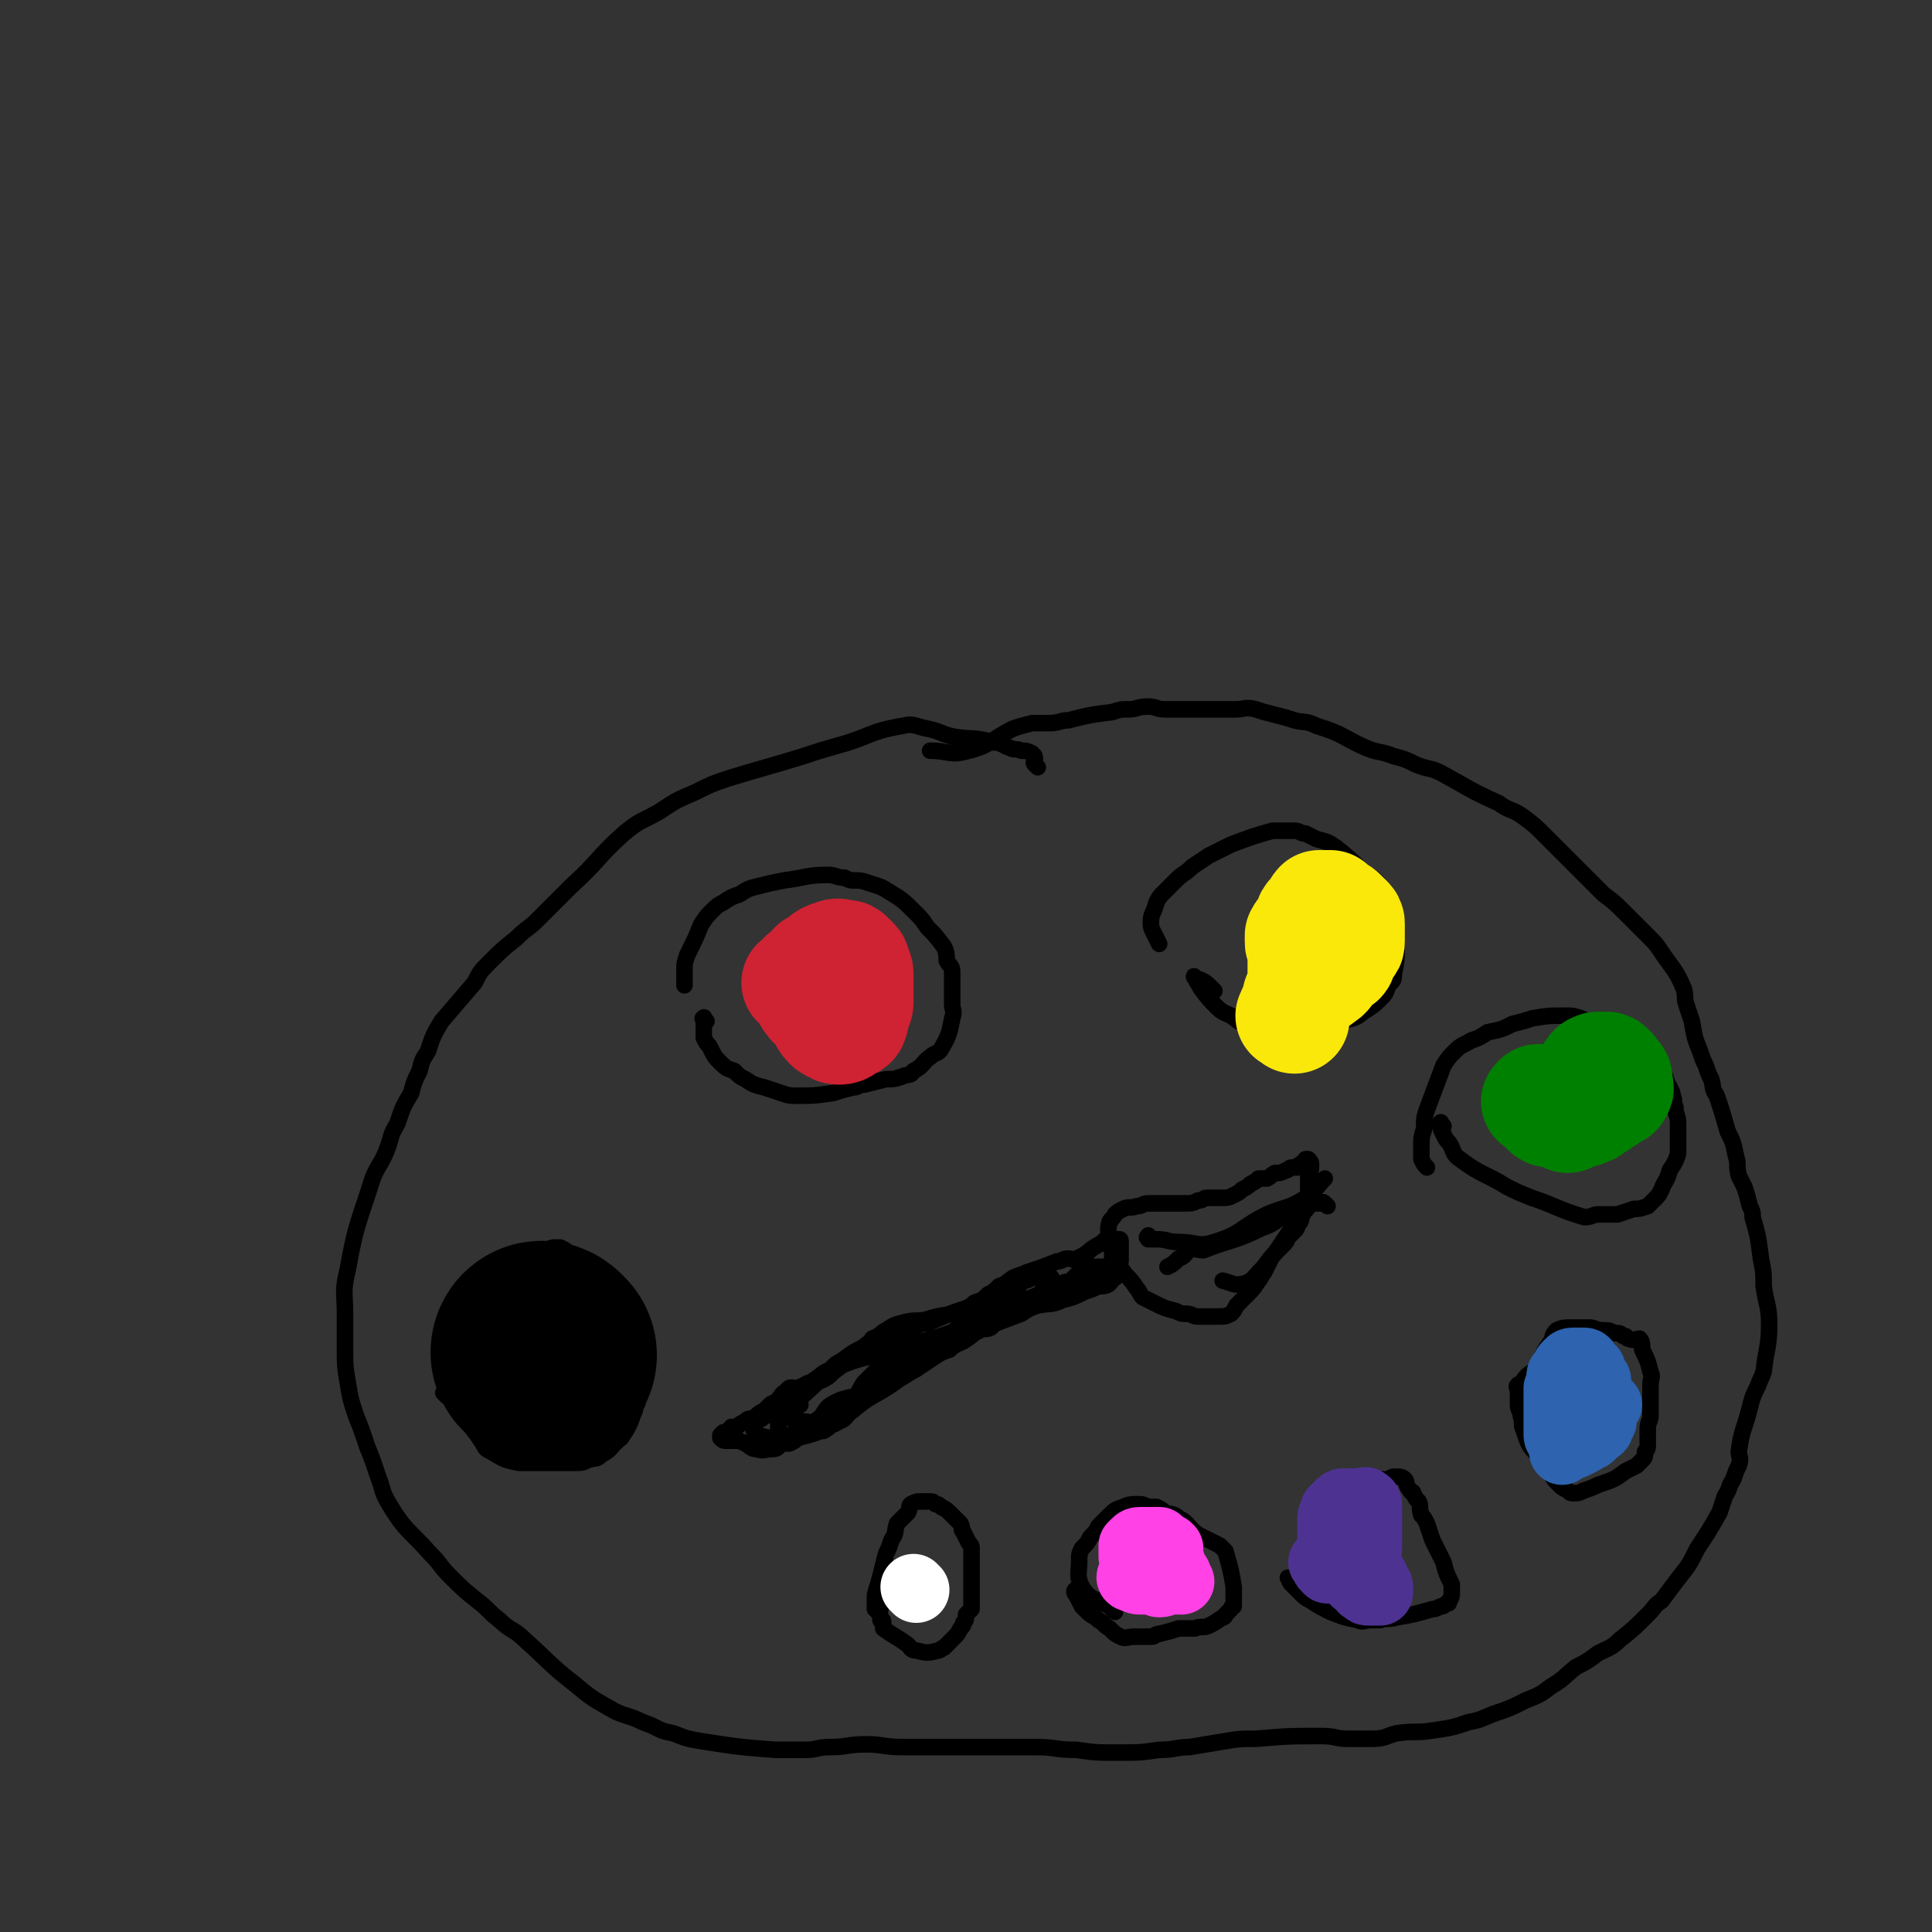 <svg viewBox='0 0 700 700' version='1.1' xmlns='http://www.w3.org/2000/svg' xmlns:xlink='http://www.w3.org/1999/xlink'><rect x="0" y="0" width="700" height="700" fill="#333333" stroke="none"/><g fill='none' stroke='#000000' stroke-width='6' stroke-linecap='round' stroke-linejoin='round'><path d='M376,278c-1,-1 -1,-1 -1,-1 -1,-1 0,-1 0,-1 0,-2 0,-2 -1,-3 -2,-1 -2,-1 -4,-1 -2,-1 -2,0 -4,-1 -3,-1 -3,-2 -6,-2 -7,-2 -7,-1 -14,-2 -5,-1 -5,-2 -10,-3 -5,-1 -5,-2 -9,-1 -12,2 -12,4 -23,7 -7,2 -7,2 -13,4 -13,4 -14,4 -27,8 -6,2 -6,2 -12,5 -7,3 -7,3 -13,7 -7,4 -7,3 -13,8 -10,9 -9,10 -19,19 -3,3 -3,3 -6,6 -3,3 -3,3 -6,6 -4,4 -4,3 -8,7 -5,4 -5,4 -10,9 -3,3 -3,3 -5,7 -6,7 -6,7 -12,14 -3,5 -3,5 -5,11 -2,3 -2,3 -3,7 -2,4 -2,4 -3,8 -3,5 -3,5 -5,11 -3,5 -2,5 -4,10 -2,5 -3,5 -5,10 -5,16 -6,16 -9,33 -2,8 -1,8 -1,16 0,6 0,6 0,12 0,7 0,7 1,13 1,6 1,6 3,12 2,5 2,5 4,11 2,5 2,5 4,11 2,5 1,5 4,10 6,10 7,9 15,18 4,4 3,4 7,8 5,5 5,5 10,9 4,3 4,4 8,7 4,4 5,3 9,7 9,8 9,9 18,16 6,5 6,5 13,9 5,3 6,2 12,5 6,2 5,3 11,4 5,2 5,2 11,3 13,2 13,2 26,3 6,0 6,0 11,0 4,0 4,-1 9,-1 6,0 6,-1 13,-1 6,0 6,1 13,1 6,0 6,0 11,0 19,0 19,0 37,0 8,0 7,1 15,1 7,1 7,1 15,1 8,0 8,0 15,-1 6,0 6,-1 11,-1 6,-1 6,-1 12,-2 6,-1 6,-1 12,-1 12,-1 12,-1 24,-1 5,0 5,1 9,1 5,0 5,0 9,0 5,0 5,-1 9,-2 7,-1 7,0 13,-1 7,-1 7,-1 13,-3 5,-1 4,-1 9,-3 6,-2 6,-2 12,-5 5,-2 5,-2 9,-5 5,-3 4,-3 9,-7 4,-2 4,-2 8,-5 4,-2 5,-2 8,-5 5,-4 5,-4 10,-9 3,-3 2,-3 5,-5 3,-4 3,-4 6,-8 4,-5 4,-5 7,-11 4,-6 4,-6 8,-13 1,-3 1,-3 2,-6 2,-3 1,-3 3,-6 1,-3 1,-3 2,-5 1,-3 0,-3 0,-5 1,-8 2,-8 4,-16 1,-4 1,-4 3,-8 1,-3 1,-2 2,-5 1,-9 2,-9 2,-17 0,-7 -1,-7 -2,-14 0,-5 0,-5 -1,-10 -1,-8 -1,-8 -3,-15 0,-2 0,-2 -1,-4 -1,-4 -1,-4 -2,-7 -1,-2 -1,-2 -2,-4 -1,-4 0,-4 -1,-7 -1,-5 -1,-5 -3,-9 -2,-7 -2,-7 -4,-13 -2,-3 -1,-3 -2,-6 -1,-2 -1,-2 -2,-5 -1,-2 -1,-2 -2,-5 -2,-5 -2,-5 -3,-11 -1,-3 -1,-3 -2,-6 -1,-3 0,-3 -1,-6 -3,-7 -4,-7 -8,-13 -2,-3 -2,-3 -5,-6 -4,-4 -4,-4 -8,-8 -4,-4 -4,-4 -8,-7 -4,-4 -4,-4 -8,-8 -7,-7 -7,-7 -14,-14 -3,-3 -3,-3 -7,-6 -4,-3 -5,-2 -9,-5 -11,-5 -10,-5 -21,-11 -4,-2 -4,-1 -9,-3 -4,-2 -4,-2 -8,-3 -5,-2 -5,-1 -10,-3 -9,-4 -8,-5 -18,-8 -4,-2 -4,-1 -8,-2 -3,-1 -3,-1 -7,-2 -4,-1 -4,-1 -7,-2 -4,-1 -4,0 -7,0 -4,0 -4,0 -8,0 -9,0 -9,0 -18,0 -3,0 -3,-1 -6,-1 -4,0 -4,1 -7,1 -3,0 -3,0 -6,1 -8,1 -8,1 -16,3 -3,0 -3,1 -7,1 -3,0 -3,0 -6,0 -4,1 -4,1 -7,2 -8,4 -8,6 -16,8 -7,2 -7,0 -14,0 '/><path d='M162,506c-1,-1 -2,-2 -1,-1 0,0 1,0 3,2 0,0 0,0 0,0 1,1 1,1 2,2 0,0 1,0 1,1 1,2 1,2 2,3 0,2 0,2 1,3 3,4 3,4 5,7 1,2 1,2 3,3 5,3 5,3 10,4 4,0 4,0 8,0 3,0 3,0 6,0 3,0 3,0 6,0 3,0 3,0 5,-1 3,-1 3,0 5,-2 4,-2 3,-3 7,-6 2,-3 2,-3 3,-5 1,-2 1,-3 2,-5 0,-2 1,-2 1,-3 0,-3 0,-3 0,-5 0,-2 0,-2 0,-4 -1,-6 -1,-6 -3,-12 -1,-2 -1,-2 -2,-4 -1,-3 -1,-3 -2,-5 -1,-3 -1,-3 -3,-5 -2,-4 -3,-4 -5,-7 -2,-3 -2,-3 -3,-5 -2,-3 -2,-4 -4,-6 -1,-1 -2,0 -3,-1 -1,-1 -1,-1 -3,-2 -1,0 -1,0 -2,0 -1,0 -1,0 -3,1 -2,0 -2,0 -4,1 -6,4 -7,4 -12,8 -3,3 -3,3 -5,6 -2,2 -2,2 -3,4 -3,4 -3,4 -6,7 -2,2 -3,2 -4,5 -2,4 -2,5 -2,9 0,1 1,1 1,2 '/></g>
<g fill='none' stroke='#000000' stroke-width='80' stroke-linecap='round' stroke-linejoin='round'><path d='M198,491c-1,-1 -1,-1 -1,-1 -1,-1 -1,0 -1,0 '/></g>
<g fill='none' stroke='#000000' stroke-width='6' stroke-linecap='round' stroke-linejoin='round'><path d='M256,370c-1,-1 -1,-2 -1,-1 -1,0 0,0 0,1 0,1 0,1 0,2 0,0 0,0 0,1 0,1 0,1 0,2 0,1 0,1 0,1 1,2 1,2 2,3 2,4 2,4 4,6 2,2 2,2 5,3 2,2 2,2 4,3 3,2 3,2 7,3 3,1 3,1 6,2 3,1 3,1 6,1 6,0 6,0 13,-1 3,-1 3,-1 7,-2 2,0 2,-1 4,-1 4,-1 4,-1 8,-2 3,0 3,0 6,-1 2,-1 3,0 4,-2 4,-2 3,-3 6,-5 2,-2 3,-1 4,-3 3,-5 3,-6 4,-11 1,-3 0,-3 0,-5 0,-3 0,-3 0,-6 0,-3 0,-4 0,-6 0,-2 -1,-2 -2,-4 0,-2 0,-3 -1,-5 -3,-4 -3,-4 -6,-7 -2,-3 -2,-3 -4,-5 -5,-5 -5,-5 -10,-8 -3,-2 -4,-2 -7,-3 -3,-1 -3,-1 -5,-1 -2,0 -2,0 -4,-1 -3,0 -3,-1 -6,-1 -8,0 -8,1 -16,2 -5,1 -5,1 -9,2 -4,1 -4,1 -7,3 -3,1 -3,1 -6,3 -2,1 -2,1 -4,3 -2,2 -2,2 -4,5 -2,5 -2,5 -5,11 -1,3 -1,3 -1,6 0,2 0,2 0,5 0,0 0,0 0,0 '/><path d='M440,359c-1,-1 -1,-1 -1,-1 -2,-2 -2,-2 -4,-3 0,0 -1,0 -1,0 -1,0 -2,-2 -1,-1 0,1 1,2 2,4 3,4 3,4 6,7 2,2 3,2 5,3 3,2 2,2 5,3 3,1 4,1 7,2 5,0 5,1 10,1 4,0 4,-1 8,-2 7,-1 7,-1 14,-3 3,-1 3,-2 5,-3 3,-2 3,-2 5,-4 2,-2 2,-2 3,-5 2,-2 2,-2 2,-4 1,-5 1,-5 1,-9 0,-2 0,-2 0,-3 0,-2 0,-2 0,-4 -1,-3 -1,-3 -2,-6 -1,-3 -1,-3 -2,-6 -1,-2 -1,-2 -2,-4 -2,-3 -3,-3 -6,-5 -5,-5 -5,-5 -10,-9 -3,-2 -3,-2 -7,-3 -2,-1 -2,-1 -4,-2 -2,0 -2,-1 -4,-1 -2,0 -2,0 -3,0 -2,0 -2,0 -5,0 -7,2 -7,2 -15,5 -4,2 -4,2 -8,4 -3,2 -3,2 -6,4 -3,3 -3,2 -6,5 -2,2 -2,2 -4,4 -2,2 -2,2 -3,4 -1,4 -2,4 -2,7 0,2 0,2 1,4 1,2 1,2 2,4 '/><path d='M523,408c-1,-1 -1,-2 -1,-1 -1,0 0,0 0,1 0,1 0,1 1,3 1,2 1,2 2,3 2,3 1,4 4,6 8,6 9,5 17,10 4,2 4,2 9,4 9,3 9,4 19,7 3,0 3,-1 5,-1 4,0 4,0 7,0 3,-1 3,-1 6,-2 2,0 2,0 5,-1 1,-1 1,-1 3,-3 1,-1 1,-1 2,-3 1,-3 2,-3 3,-7 2,-3 2,-3 3,-6 0,-3 0,-3 0,-6 0,-2 0,-2 0,-5 0,-3 -1,-3 -1,-6 -1,-2 0,-2 -1,-4 0,-2 -1,-2 -1,-3 -2,-3 -1,-4 -3,-6 -2,-2 -2,-2 -4,-4 -3,-2 -3,-2 -5,-4 -4,-3 -4,-3 -9,-5 -3,-2 -3,-2 -7,-3 -2,-2 -2,-2 -4,-3 -3,-1 -3,-1 -6,-1 -6,0 -6,0 -12,1 -3,1 -3,1 -7,2 -4,2 -4,2 -9,3 -3,2 -3,2 -6,3 -3,2 -3,1 -6,4 -2,2 -2,2 -4,5 -3,8 -3,8 -6,16 -1,3 -1,3 -1,7 -1,3 -1,3 -1,6 0,3 0,3 0,5 1,2 1,2 2,3 '/><path d='M551,503c-1,-1 -1,-2 -1,-1 -1,0 0,1 0,2 0,1 0,1 0,1 0,2 0,2 0,4 0,2 1,2 1,4 1,3 0,3 1,5 2,6 2,6 6,10 2,4 2,3 4,6 1,2 1,2 3,4 1,1 1,1 3,2 1,1 1,1 2,1 2,0 2,0 4,-1 3,-1 3,-1 5,-2 6,-2 6,-2 10,-5 2,-1 2,-1 4,-2 1,-1 1,-1 2,-2 1,-1 1,-1 1,-3 1,-1 1,-1 1,-3 0,-3 0,-3 0,-5 0,-3 1,-3 1,-5 0,-2 0,-2 0,-4 0,-4 0,-4 0,-7 0,-3 1,-3 0,-5 -1,-4 -1,-4 -3,-8 0,-2 0,-3 -1,-4 -1,0 -2,1 -4,0 -1,0 0,-1 -2,-1 -1,-1 -1,-1 -3,-1 -2,-1 -2,-1 -4,-1 -3,0 -3,-1 -5,-1 -4,0 -4,0 -7,0 -2,0 -3,0 -5,1 -2,2 -1,2 -2,4 -3,4 -3,5 -5,9 -2,3 -3,2 -5,5 '/><path d='M468,573c-1,-1 -2,-2 -1,-1 0,0 0,1 1,2 1,1 1,1 2,2 1,1 1,1 1,1 2,2 2,2 4,3 3,2 3,2 7,4 5,2 5,2 10,3 2,1 2,0 5,0 1,0 1,0 3,0 3,-1 3,0 6,-1 6,-1 6,-1 13,-3 1,0 1,0 3,-1 1,0 1,0 2,-1 1,0 1,0 1,-1 1,-1 1,-2 1,-3 0,-1 0,-1 0,-3 -2,-4 -2,-4 -3,-8 -2,-4 -2,-4 -4,-8 -1,-3 -1,-3 -2,-6 -1,-2 -1,-2 -2,-3 -1,-3 0,-3 -1,-5 -1,-1 -1,-1 -2,-3 0,-1 -1,0 -1,-1 -2,-2 -1,-3 -2,-4 -1,-1 -2,-1 -3,-1 0,0 0,0 -1,0 -1,0 -1,1 -3,1 -1,0 -1,0 -3,0 -3,0 -3,0 -5,0 -2,0 -2,1 -4,2 -4,2 -6,1 -9,6 -6,7 -5,8 -9,17 -1,4 0,4 -1,7 -1,2 -1,2 -1,3 0,2 1,1 2,3 0,0 0,0 1,1 '/><path d='M391,577c-1,-1 -1,-2 -1,-1 -1,0 -1,1 0,2 1,2 1,2 2,4 1,1 1,1 2,2 2,2 2,1 4,3 2,1 2,2 4,3 2,2 2,2 4,3 2,1 2,0 5,0 1,0 1,0 2,0 2,0 2,0 4,0 2,0 1,-1 3,-1 4,-1 4,-1 7,-2 3,0 3,0 6,0 2,-1 3,0 5,-1 2,-1 2,-1 5,-3 1,0 1,-1 1,-1 1,-1 1,-1 2,-2 0,-1 1,-1 1,-1 0,-1 0,-1 0,-2 0,-1 0,-1 0,-1 0,-2 0,-2 0,-4 -1,-6 -1,-6 -3,-13 -1,-1 -1,-1 -2,-2 -2,-1 -2,-1 -4,-2 -2,-1 -2,-1 -4,-2 -4,-3 -3,-4 -7,-6 -2,-2 -3,-1 -5,-2 -1,-1 -1,-1 -3,-2 -1,0 -1,0 -3,0 -2,-1 -2,-1 -4,-1 -2,0 -3,0 -5,1 -3,1 -3,1 -5,3 -2,2 -2,2 -4,4 -1,2 -1,2 -3,4 -1,2 -1,2 -3,4 -1,2 -1,2 -1,5 0,4 -1,5 1,9 3,5 5,4 10,7 1,1 1,1 2,2 '/><path d='M319,583c-1,-1 -1,-2 -1,-1 -1,0 0,1 0,2 1,1 1,1 1,3 1,0 1,0 1,1 0,1 0,1 0,2 4,3 5,3 9,6 1,1 1,2 3,2 4,1 4,1 8,0 1,0 1,-1 2,-1 1,-1 1,-1 2,-2 1,-1 1,-1 1,-1 2,-2 2,-2 3,-4 1,-1 1,-1 1,-2 1,-1 1,-1 1,-3 1,-1 1,-1 2,-2 0,-1 0,-1 0,-1 0,-1 0,-1 0,-2 0,-1 0,-1 0,-2 0,-3 0,-3 0,-6 0,-2 0,-2 0,-4 0,-2 0,-2 0,-4 0,-1 0,-1 0,-3 0,-1 0,-1 -1,-2 -1,-2 -1,-2 -2,-4 -1,-1 0,-1 -1,-3 -2,-2 -2,-2 -3,-3 -2,-2 -2,-2 -4,-3 -1,-1 -1,-1 -2,-1 -1,-1 -1,-1 -2,-1 -1,0 -1,0 -1,0 -1,0 -1,0 -2,0 -2,0 -2,0 -4,1 -1,1 0,1 -1,3 -2,2 -2,2 -4,4 -1,3 0,3 -2,6 -1,3 -1,3 -2,5 -1,4 -1,4 -2,8 -1,4 -1,3 -2,7 0,2 0,2 0,4 0,0 0,0 0,1 '/><path d='M381,463c-1,-1 -1,-1 -1,-1 -1,-1 -1,0 -1,0 -1,0 0,1 -1,1 0,0 -1,0 -1,0 -1,0 -1,0 -3,0 -1,0 -1,1 -3,1 -2,1 -1,2 -3,3 -5,1 -5,1 -9,3 -3,1 -3,1 -5,2 -2,1 -2,1 -4,2 -6,2 -6,2 -13,5 -2,1 -2,0 -4,1 -3,1 -3,1 -5,3 -2,0 -2,0 -4,1 -2,1 -2,1 -3,2 -6,2 -6,2 -11,5 -4,3 -4,3 -8,6 -2,2 -2,2 -4,3 -2,1 -2,0 -5,1 -2,1 -2,1 -4,2 -2,0 -3,-1 -4,1 -2,1 -2,2 -3,3 -2,2 -2,1 -3,2 -1,1 -1,1 -2,2 -2,1 -2,1 -4,3 -2,0 -2,0 -3,1 -2,1 -2,1 -3,2 -1,0 -1,0 -2,0 0,0 0,1 -1,1 -1,1 -1,1 -2,1 0,0 0,0 -1,1 0,0 0,0 0,0 0,1 0,1 0,1 1,1 1,1 2,1 1,0 1,0 2,0 0,0 0,0 1,0 2,0 2,0 4,1 2,1 2,2 4,2 3,1 3,0 6,0 2,0 2,-1 3,-2 2,0 2,0 3,0 2,-1 2,-1 3,-2 4,-1 4,-1 7,-2 2,-1 2,0 3,-1 2,-1 2,-2 4,-4 2,-1 2,-1 3,-2 1,-1 1,-1 2,-3 0,0 0,0 1,-1 2,-3 2,-4 4,-7 2,-2 2,-2 4,-4 3,-1 3,-1 6,-2 2,-1 2,-1 4,-1 3,-2 3,-2 5,-3 2,-1 2,-1 3,-2 3,-1 3,-1 5,-2 2,-1 2,-1 4,-3 1,-1 1,-1 1,-1 1,-1 1,-1 2,-2 1,-1 1,-1 2,-1 2,-1 2,0 3,-1 3,-1 2,-1 5,-3 1,-1 1,-1 2,-1 1,-1 1,-2 2,-2 1,0 1,0 2,0 1,0 1,-1 2,-1 3,-1 3,0 6,-1 1,0 1,0 3,-1 3,-1 3,-2 6,-3 1,-1 1,0 3,-1 1,0 1,0 2,-1 1,-1 1,0 3,-1 2,-2 2,-2 3,-3 1,-1 1,-2 2,-2 1,0 1,0 3,0 1,0 1,0 2,0 1,0 1,0 1,0 2,0 2,0 3,-1 1,0 1,-1 3,-1 0,0 0,0 1,0 0,-1 0,-1 0,-2 0,-1 0,-1 0,-1 0,-1 0,-1 0,-1 0,-1 0,-1 0,-1 0,-1 0,-1 0,-1 0,-1 0,-1 0,-1 0,-1 0,-1 -1,-1 -2,0 -2,0 -4,0 -1,0 -1,1 -3,2 -4,2 -3,3 -8,5 -1,1 -1,0 -3,0 -2,0 -2,1 -4,1 -5,2 -5,2 -11,4 -2,1 -3,1 -5,2 -3,2 -2,2 -5,3 -2,2 -2,2 -4,3 -2,2 -2,2 -5,3 -2,2 -2,2 -4,3 -7,2 -7,1 -13,3 -4,1 -4,0 -8,1 -4,1 -4,1 -7,3 -2,1 -2,2 -5,3 -1,2 -1,1 -3,3 -4,2 -4,2 -8,5 -2,1 -2,1 -4,3 -7,7 -7,7 -14,13 -1,1 -2,1 -3,2 -1,1 -1,2 -2,3 0,1 0,1 0,2 0,0 0,0 0,1 0,1 0,1 1,2 0,1 0,1 1,2 1,0 1,0 3,0 1,0 1,-1 2,-1 2,-1 2,-2 4,-2 3,-1 3,-1 5,-1 3,-1 3,0 6,-2 3,-1 2,-2 5,-4 7,-6 8,-5 15,-10 4,-3 4,-3 8,-5 3,-2 3,-2 6,-4 3,-2 3,-2 6,-3 2,-2 3,-2 5,-3 3,-2 3,-2 5,-4 8,-3 8,-3 16,-6 3,-2 3,-2 6,-3 5,-1 5,0 9,-2 4,-1 4,-1 8,-3 3,-1 3,-1 5,-2 2,0 3,0 4,-1 2,-2 1,-3 3,-5 0,0 0,-1 1,0 0,0 1,0 1,1 -2,0 -3,-1 -5,0 -6,2 -6,3 -11,5 -4,2 -4,1 -9,3 -4,2 -4,2 -9,4 -4,2 -4,2 -8,3 -4,1 -4,1 -8,2 -9,3 -9,4 -19,7 -4,1 -4,1 -8,2 -3,2 -3,2 -7,3 -3,1 -3,0 -6,1 -8,2 -8,2 -15,5 -4,1 -4,2 -7,4 -4,3 -4,3 -8,5 -2,2 -3,2 -5,4 -2,1 -1,2 -3,3 -1,1 -2,1 -3,2 -2,1 -2,1 -3,3 0,1 0,1 0,1 1,2 1,2 2,2 3,1 4,1 7,1 3,0 3,-1 6,-1 3,-1 3,-1 6,-2 3,-1 3,-1 6,-3 3,-1 3,-1 6,-3 5,-3 4,-3 10,-7 5,-3 5,-3 11,-6 3,-2 3,-2 6,-4 3,-2 3,-2 6,-4 1,-1 1,-1 3,-2 2,-2 2,-2 5,-3 2,-2 2,-2 4,-3 4,-2 4,-2 9,-4 '/><path d='M290,509c-1,-1 -1,-2 -1,-1 -1,2 -1,3 -1,6 -1,1 0,1 0,1 1,0 1,0 3,0 2,0 3,1 4,0 4,-2 3,-4 6,-6 5,-3 6,-2 11,-4 14,-7 14,-7 27,-14 8,-5 8,-5 16,-9 2,-1 2,0 4,-1 1,-1 1,-1 2,-2 '/><path d='M298,516c-1,-1 -2,-1 -1,-1 0,-1 0,0 1,0 1,0 1,0 2,0 0,0 0,-1 1,-1 1,-1 2,-1 3,-2 2,-1 2,-1 4,-3 5,-3 5,-2 10,-5 7,-4 7,-4 14,-8 '/><path d='M404,463c-1,-1 -1,-1 -1,-1 -1,-1 0,-1 0,-1 0,-1 0,-1 0,-2 0,-1 0,-1 0,-2 0,-1 0,-1 0,-3 0,-2 -1,-2 -1,-4 0,-4 -1,-4 0,-7 0,-1 1,-1 2,-3 1,-1 1,-1 3,-2 2,-1 2,0 5,-1 2,0 2,-1 4,-1 5,0 5,0 10,0 2,0 2,0 3,0 3,0 3,0 5,-1 2,0 2,-1 3,-1 2,0 2,0 3,0 1,0 1,0 2,0 3,0 3,0 5,-1 2,-1 2,-1 3,-2 2,-1 2,-1 3,-2 2,-1 2,-1 3,-2 2,0 2,0 3,0 2,-1 1,-1 3,-2 2,0 2,0 4,-1 1,0 1,-1 2,-1 1,0 1,0 2,0 1,0 0,-1 1,-1 1,-1 1,-1 2,-1 0,0 0,0 1,0 0,0 -1,-1 -1,-1 0,0 1,0 1,0 1,1 1,1 1,2 0,0 0,0 0,1 0,1 0,1 -1,2 0,0 0,0 0,1 0,1 0,1 0,3 0,1 0,1 0,2 0,1 0,1 0,2 0,0 0,0 0,1 0,2 0,2 0,3 0,1 -1,1 -2,3 -1,2 0,2 -2,4 0,1 0,1 -1,2 -1,1 -1,1 -2,2 -1,1 0,1 -2,3 0,0 0,0 -1,1 -1,1 -1,1 -1,1 -2,2 -2,2 -3,4 -1,2 -1,2 -2,4 -1,1 -1,2 -2,3 -2,3 -2,3 -4,5 -1,1 -1,1 -1,1 -1,1 -1,1 -2,2 -1,1 -1,1 -1,1 -1,2 -1,2 -2,3 -2,1 -2,1 -5,1 -1,0 -1,0 -3,0 -2,0 -2,0 -4,0 -2,0 -2,-1 -4,-1 -2,0 -2,0 -4,-1 -4,-1 -4,-1 -8,-3 -2,-1 -2,-1 -4,-2 -1,-1 -1,-2 -2,-3 -2,-3 -2,-3 -5,-6 -1,-1 -1,-1 -1,-1 -1,-1 -1,-1 -2,-2 0,0 0,-1 0,-1 0,-1 0,-1 0,-1 0,-1 0,-1 0,-2 0,-1 -1,-1 -1,-1 '/><path d='M417,449c-1,-1 -1,-2 -1,-1 -1,0 0,1 0,1 0,0 1,0 1,0 1,0 1,0 2,0 4,0 4,1 8,1 7,0 7,2 13,0 10,-3 9,-5 19,-10 7,-3 8,-2 14,-6 4,-3 4,-4 7,-7 '/><path d='M481,437c-1,-1 -1,-1 -1,-1 -1,-1 -1,0 -1,0 -1,0 -1,0 -2,0 -1,0 -1,0 -1,0 -2,0 -2,0 -3,1 -3,1 -3,1 -6,2 -5,3 -4,4 -10,6 -10,5 -11,4 -21,8 -2,0 -3,-1 -5,0 -2,1 -1,2 -4,3 -2,2 -2,2 -4,3 '/><path d='M471,440c-1,-1 -1,-2 -1,-1 -1,0 0,1 0,2 0,0 0,0 0,1 -4,6 -4,6 -8,12 -3,3 -3,4 -5,6 -3,3 -3,4 -6,5 -4,1 -4,0 -8,-1 '/></g>
<g fill='none' stroke='#CF2233' stroke-width='40' stroke-linecap='round' stroke-linejoin='round'><path d='M290,357c-1,-1 -2,-1 -1,-1 0,-1 1,0 2,-1 1,0 0,-2 0,-1 0,0 0,0 0,1 0,1 0,1 0,2 0,1 1,1 1,2 1,2 0,2 2,4 1,2 2,1 3,3 2,2 1,3 3,5 1,1 1,1 2,1 1,1 1,1 2,1 2,0 2,-1 4,-2 0,0 1,0 1,-1 1,-2 0,-2 1,-4 0,-1 1,-1 1,-3 0,-2 0,-2 0,-4 0,-1 0,-1 0,-2 0,-1 0,-1 0,-2 0,-1 0,-1 0,-1 0,-2 0,-2 -1,-4 0,-1 0,-1 -1,-2 -1,-1 -1,-1 -1,-1 -1,-1 -1,-1 -2,-1 -2,0 -2,-1 -4,0 -4,1 -3,2 -7,4 '/></g>
<g fill='none' stroke='#FAE80B' stroke-width='40' stroke-linecap='round' stroke-linejoin='round'><path d='M469,369c-1,-1 -2,-1 -1,-1 0,-2 1,-2 1,-3 1,-1 0,-1 1,-2 0,-2 0,-2 1,-3 1,-2 1,-2 2,-3 1,-1 2,-1 3,-2 2,0 2,0 3,-1 2,-1 2,-2 3,-3 1,-1 1,-1 3,-3 0,0 1,0 1,-1 0,-1 0,-1 0,-2 1,-1 1,-1 2,-2 1,-1 1,-1 1,-2 0,-1 0,-1 0,-3 0,0 0,0 0,0 0,-1 0,-1 0,-2 0,0 0,0 0,-1 0,-1 0,-1 -1,-2 -1,-1 -1,-1 -2,-2 -1,-1 -1,0 -2,-1 -1,-1 -1,-1 -2,-2 0,0 0,0 -1,0 -1,0 -1,0 -2,0 0,0 0,0 -1,0 0,0 0,0 0,0 -1,1 0,1 -1,2 -1,1 -1,1 -2,2 -1,1 0,2 -1,3 -1,2 -2,2 -3,4 0,1 0,1 0,2 0,1 0,1 1,2 0,2 0,2 0,4 0,3 0,3 0,5 0,1 0,1 0,1 '/></g>
<g fill='none' stroke='#008000' stroke-width='40' stroke-linecap='round' stroke-linejoin='round'><path d='M558,400c-1,-1 -2,-1 -1,-1 0,-1 1,-1 1,0 1,1 1,2 2,3 1,1 1,1 2,1 2,0 2,0 3,0 2,0 2,0 3,0 1,0 1,0 2,0 2,0 2,0 3,0 1,0 1,0 2,-1 0,0 0,0 1,0 1,-1 1,-1 3,-2 1,-1 1,-1 3,-2 0,0 0,-1 0,-1 1,-1 1,0 2,-1 1,0 2,0 2,-1 1,-1 0,-1 0,-2 0,-1 0,-1 0,-2 0,-1 -1,-1 -1,-1 -1,-1 -1,-1 -1,-2 -1,-1 -1,-1 -1,-1 -1,-1 -1,0 -2,0 -1,0 -2,-1 -3,0 -1,0 -1,1 -2,2 '/><path d='M568,405c-1,-1 -2,-1 -1,-1 0,-1 1,-1 3,-2 0,0 0,0 0,0 '/></g>
<g fill='none' stroke='#2D63AF' stroke-width='24' stroke-linecap='round' stroke-linejoin='round'><path d='M574,509c-1,-1 -1,-2 -1,-1 -1,0 0,0 0,1 0,1 -1,1 -1,2 -1,0 0,0 0,1 0,1 0,1 0,1 0,1 0,1 0,2 0,1 0,1 0,2 0,0 1,0 1,1 0,0 0,0 0,1 1,0 1,-1 2,-1 0,0 1,0 1,0 1,-1 2,-1 2,-3 1,-3 0,-3 0,-5 0,-1 0,-1 0,-2 0,-1 0,-1 0,-2 0,-1 0,-1 0,-2 0,-1 1,-1 1,-2 0,-1 0,-1 0,-2 -1,-1 -1,-1 -2,-3 0,0 0,-1 0,-1 -1,-1 -1,-1 -2,-2 0,0 0,-1 -1,-1 -1,0 -1,0 -2,0 0,0 0,0 -1,0 -2,0 -2,0 -3,1 -1,1 -1,1 -2,3 -1,1 -1,1 -1,2 0,2 0,2 -1,4 0,3 0,3 0,5 0,2 0,2 0,3 0,4 0,4 0,8 0,0 0,0 0,1 0,1 1,1 1,2 1,1 1,1 1,2 0,1 0,1 0,2 0,0 1,-1 1,-1 3,-1 3,-1 5,-2 2,-1 2,-1 3,-2 1,0 1,0 2,-1 1,-1 1,-1 2,-2 0,0 1,0 1,-1 0,-1 0,-1 1,-2 0,-3 0,-3 1,-5 0,-1 1,-1 1,-1 '/></g>
<g fill='none' stroke='#4D3292' stroke-width='24' stroke-linecap='round' stroke-linejoin='round'><path d='M481,569c-1,-1 -1,-1 -1,-1 -1,-1 0,-2 0,-2 0,0 -2,0 -1,0 0,0 1,0 2,0 1,0 1,0 2,0 1,0 1,0 1,0 1,0 1,0 1,0 1,0 1,0 2,0 1,0 1,0 1,0 1,0 1,0 2,0 0,0 0,1 1,1 1,0 1,0 2,0 0,-1 0,-1 0,-2 1,-1 1,-1 1,-1 1,-1 1,-1 1,-1 1,-1 1,-1 1,-2 0,-1 0,-1 0,-1 0,-1 0,-1 0,-2 0,-1 0,-1 0,-3 0,-1 0,-1 0,-1 0,-1 0,-1 0,-2 0,0 0,0 0,0 0,-1 0,-1 0,-1 0,-1 0,-1 0,-2 0,-1 0,-1 0,-1 0,-1 0,-1 0,-2 0,0 0,0 0,0 0,-1 0,-2 -1,-2 0,-1 -1,0 -1,0 -1,0 -1,0 -1,0 -1,0 -1,0 -2,0 -1,0 -1,0 -1,0 -1,0 -1,0 -2,0 0,0 -1,0 -1,0 -1,0 -1,0 -2,1 -1,1 -1,1 -2,2 0,2 -1,2 -1,3 0,2 0,2 0,3 0,2 0,2 0,4 1,2 1,2 2,5 2,5 2,6 6,10 1,2 1,1 2,2 2,1 1,2 2,2 1,1 1,1 2,1 1,0 1,0 2,0 0,0 0,0 1,0 0,0 0,0 0,0 1,0 1,0 1,0 0,0 0,-1 0,-1 0,-1 0,-1 0,-1 0,-1 -1,-1 -1,-2 -1,-1 0,-1 -1,-2 -1,0 -1,0 -1,-1 -1,-3 -1,-3 -2,-5 '/></g>
<g fill='none' stroke='#FF41E5' stroke-width='24' stroke-linecap='round' stroke-linejoin='round'><path d='M411,572c-1,-1 -1,-2 -1,-1 -1,0 -1,1 0,1 2,1 2,1 4,1 1,0 1,0 3,0 0,0 0,0 1,0 1,0 1,1 2,1 2,0 2,-1 5,-1 1,0 2,0 3,0 0,0 -1,0 -1,-1 0,-1 0,-1 0,-1 0,-1 -1,-1 -1,-1 -1,-1 -1,-1 -1,-2 0,-1 0,-1 0,-1 -1,-3 -1,-3 -1,-5 -1,0 0,-1 0,-1 -1,-1 -1,-1 -2,-1 -1,-1 -1,-1 -2,-2 -1,0 -1,0 -2,0 -1,0 -1,0 -1,0 -2,0 -2,0 -3,0 -2,0 -2,0 -3,1 0,0 0,0 -1,1 0,0 0,0 0,1 0,1 0,2 0,3 0,0 1,-1 1,-1 '/></g>
<g fill='none' stroke='#FFFFFF' stroke-width='24' stroke-linecap='round' stroke-linejoin='round'><path d='M332,576c-1,-1 -1,-1 -1,-1 '/></g>
</svg>